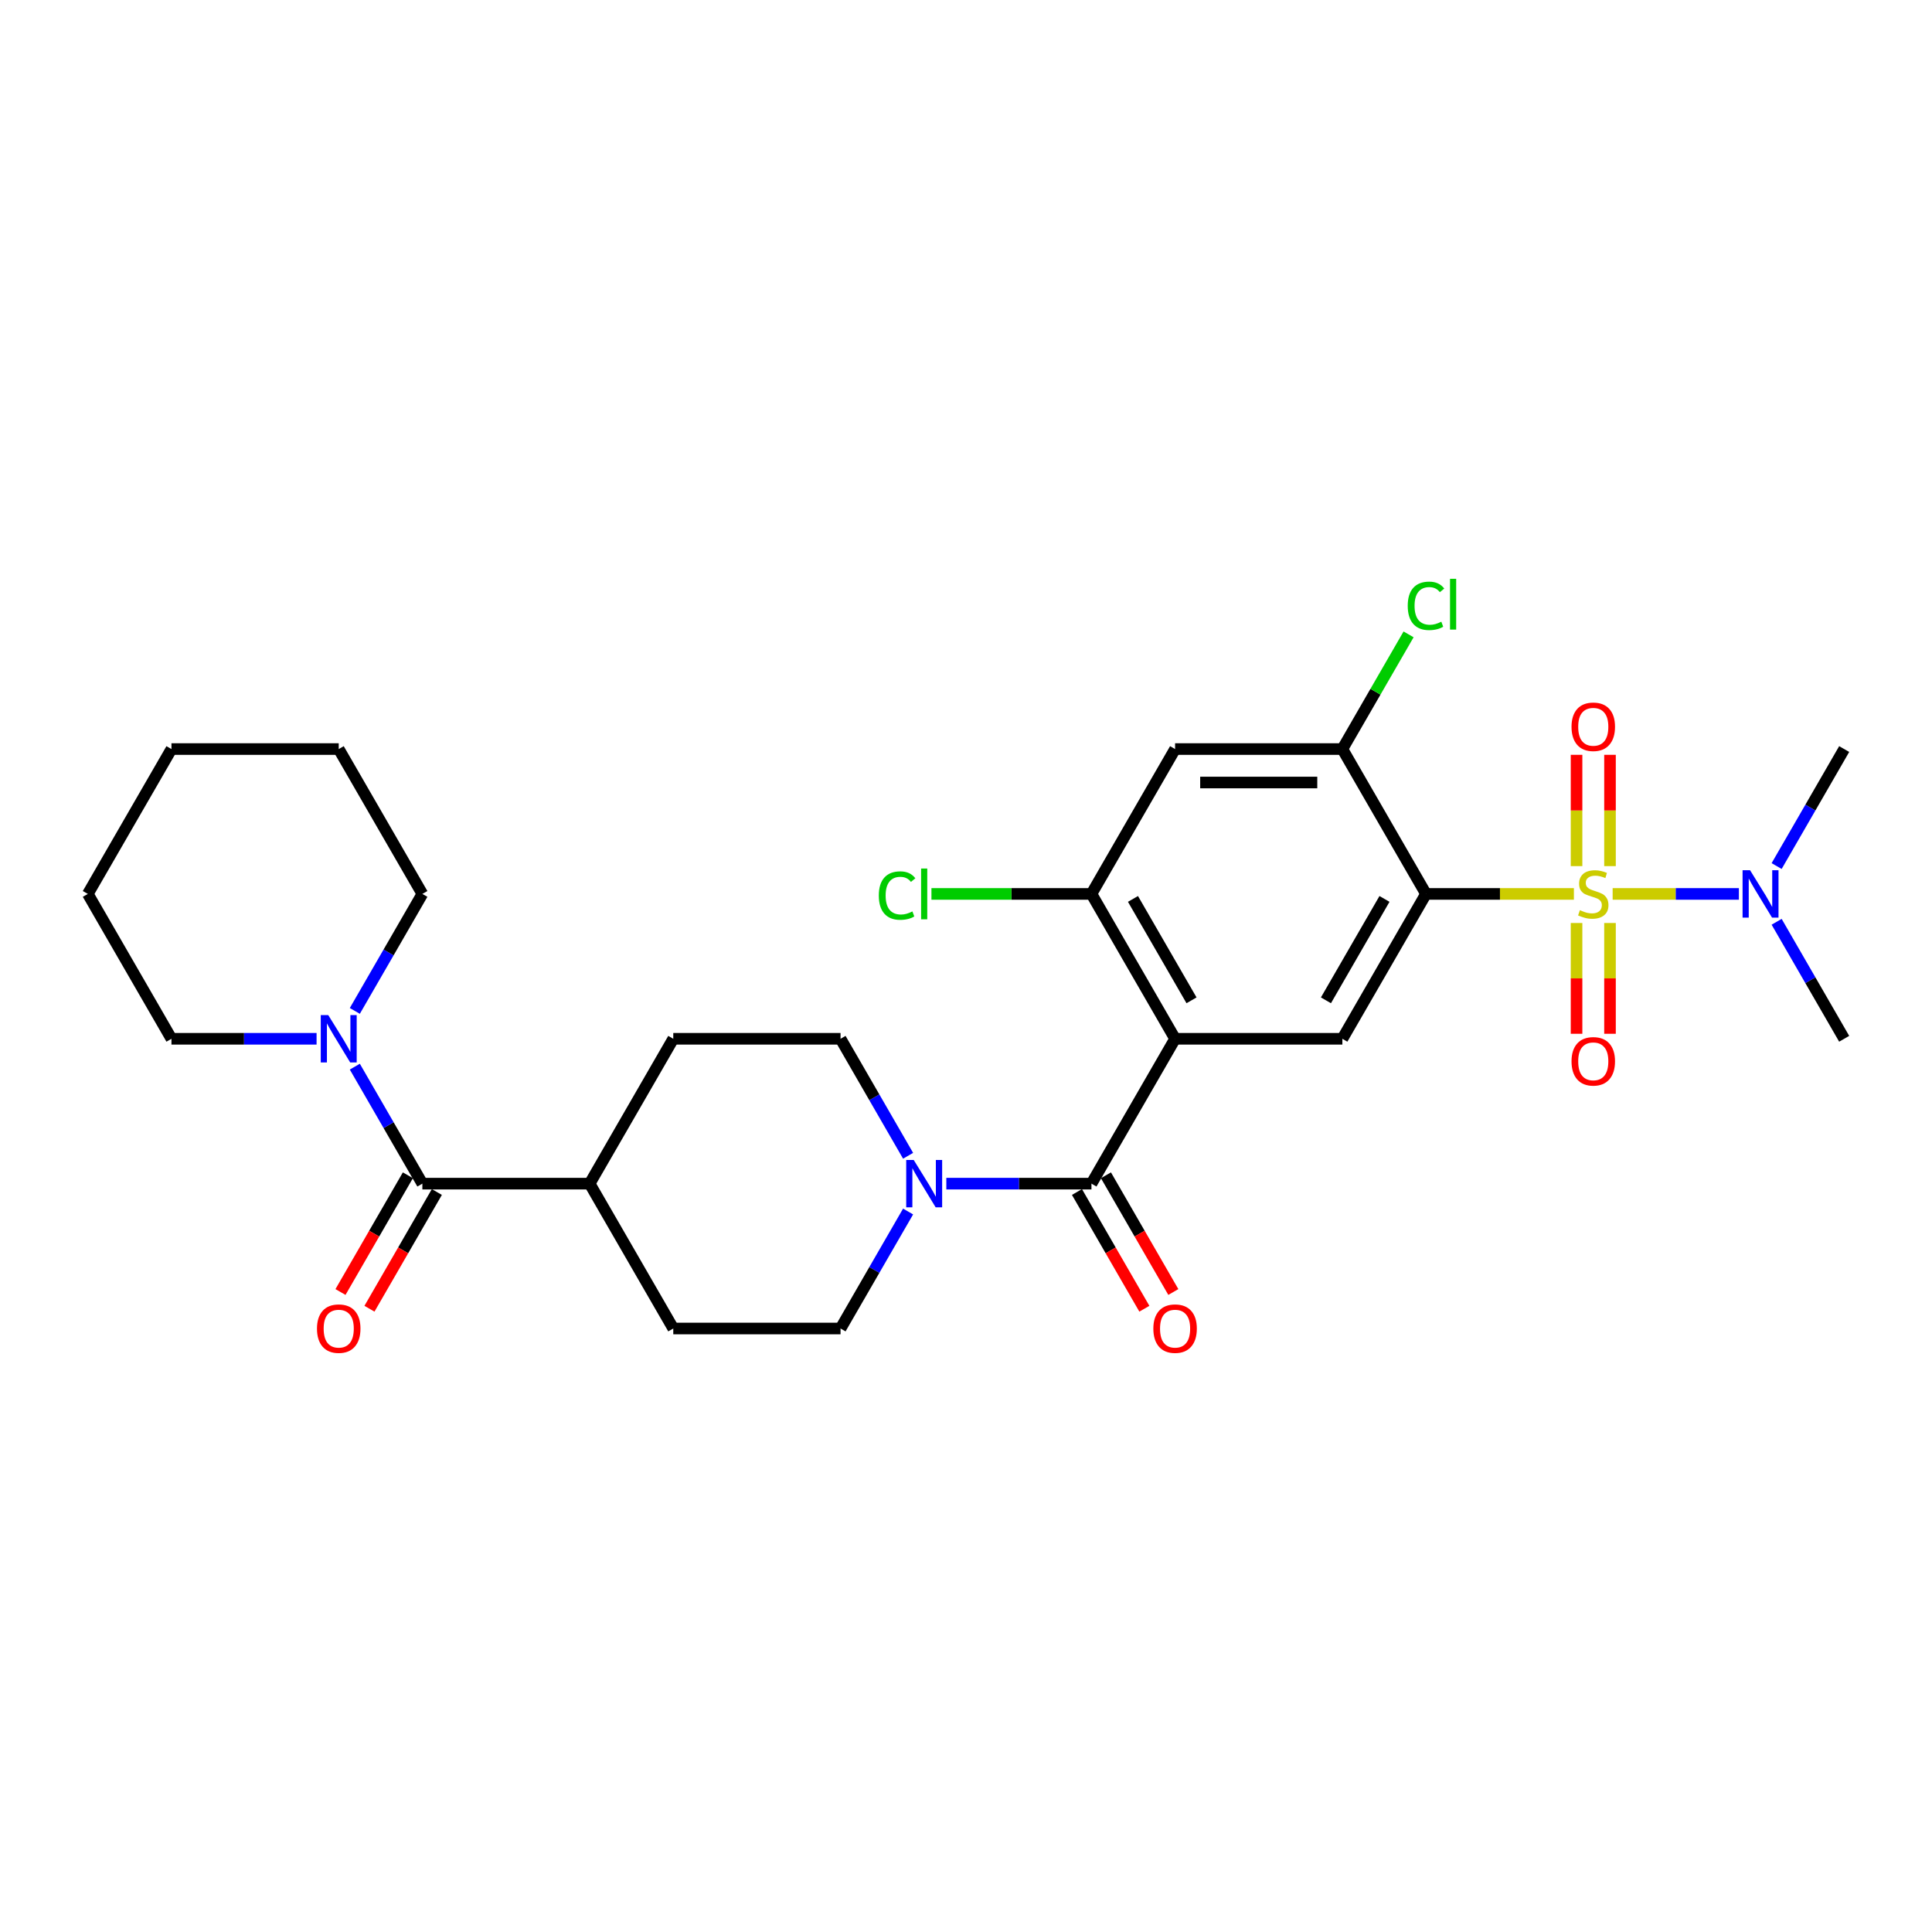 <?xml version='1.0' encoding='iso-8859-1'?>
<svg version='1.1' baseProfile='full'
              xmlns='http://www.w3.org/2000/svg'
                      xmlns:rdkit='http://www.rdkit.org/xml'
                      xmlns:xlink='http://www.w3.org/1999/xlink'
                  xml:space='preserve'
width='1000px' height='1000px' viewBox='0 0 1000 1000'>
<!-- END OF HEADER -->
<rect style='opacity:1.0;fill:#FFFFFF;stroke:none' width='1000' height='1000' x='0' y='0'> </rect>
<path class='bond-0' d='M 814.649,462.692 L 776.372,462.692' style='fill:none;fill-rule:evenodd;stroke:#CCCC00;stroke-width:6px;stroke-linecap:butt;stroke-linejoin:miter;stroke-opacity:1' />
<path class='bond-0' d='M 776.372,462.692 L 738.095,462.692' style='fill:none;fill-rule:evenodd;stroke:#000000;stroke-width:6px;stroke-linecap:butt;stroke-linejoin:miter;stroke-opacity:1' />
<path class='bond-10' d='M 834.701,462.692 L 867.372,462.692' style='fill:none;fill-rule:evenodd;stroke:#CCCC00;stroke-width:6px;stroke-linecap:butt;stroke-linejoin:miter;stroke-opacity:1' />
<path class='bond-10' d='M 867.372,462.692 L 900.043,462.692' style='fill:none;fill-rule:evenodd;stroke:#0000FF;stroke-width:6px;stroke-linecap:butt;stroke-linejoin:miter;stroke-opacity:1' />
<path class='bond-11' d='M 816.017,477.739 L 816.017,506.412' style='fill:none;fill-rule:evenodd;stroke:#CCCC00;stroke-width:6px;stroke-linecap:butt;stroke-linejoin:miter;stroke-opacity:1' />
<path class='bond-11' d='M 816.017,506.412 L 816.017,535.085' style='fill:none;fill-rule:evenodd;stroke:#FF0000;stroke-width:6px;stroke-linecap:butt;stroke-linejoin:miter;stroke-opacity:1' />
<path class='bond-11' d='M 833.333,477.739 L 833.333,506.412' style='fill:none;fill-rule:evenodd;stroke:#CCCC00;stroke-width:6px;stroke-linecap:butt;stroke-linejoin:miter;stroke-opacity:1' />
<path class='bond-11' d='M 833.333,506.412 L 833.333,535.085' style='fill:none;fill-rule:evenodd;stroke:#FF0000;stroke-width:6px;stroke-linecap:butt;stroke-linejoin:miter;stroke-opacity:1' />
<path class='bond-12' d='M 833.333,448.302 L 833.333,419.499' style='fill:none;fill-rule:evenodd;stroke:#CCCC00;stroke-width:6px;stroke-linecap:butt;stroke-linejoin:miter;stroke-opacity:1' />
<path class='bond-12' d='M 833.333,419.499 L 833.333,390.695' style='fill:none;fill-rule:evenodd;stroke:#FF0000;stroke-width:6px;stroke-linecap:butt;stroke-linejoin:miter;stroke-opacity:1' />
<path class='bond-12' d='M 816.017,448.302 L 816.017,419.499' style='fill:none;fill-rule:evenodd;stroke:#CCCC00;stroke-width:6px;stroke-linecap:butt;stroke-linejoin:miter;stroke-opacity:1' />
<path class='bond-12' d='M 816.017,419.499 L 816.017,390.695' style='fill:none;fill-rule:evenodd;stroke:#FF0000;stroke-width:6px;stroke-linecap:butt;stroke-linejoin:miter;stroke-opacity:1' />
<path class='bond-3' d='M 738.095,462.692 L 694.805,537.672' style='fill:none;fill-rule:evenodd;stroke:#000000;stroke-width:6px;stroke-linecap:butt;stroke-linejoin:miter;stroke-opacity:1' />
<path class='bond-3' d='M 716.606,465.281 L 686.303,517.767' style='fill:none;fill-rule:evenodd;stroke:#000000;stroke-width:6px;stroke-linecap:butt;stroke-linejoin:miter;stroke-opacity:1' />
<path class='bond-6' d='M 738.095,462.692 L 694.805,387.711' style='fill:none;fill-rule:evenodd;stroke:#000000;stroke-width:6px;stroke-linecap:butt;stroke-linejoin:miter;stroke-opacity:1' />
<path class='bond-1' d='M 608.225,537.672 L 694.805,537.672' style='fill:none;fill-rule:evenodd;stroke:#000000;stroke-width:6px;stroke-linecap:butt;stroke-linejoin:miter;stroke-opacity:1' />
<path class='bond-2' d='M 608.225,537.672 L 564.935,612.653' style='fill:none;fill-rule:evenodd;stroke:#000000;stroke-width:6px;stroke-linecap:butt;stroke-linejoin:miter;stroke-opacity:1' />
<path class='bond-29' d='M 608.225,537.672 L 564.935,462.692' style='fill:none;fill-rule:evenodd;stroke:#000000;stroke-width:6px;stroke-linecap:butt;stroke-linejoin:miter;stroke-opacity:1' />
<path class='bond-29' d='M 616.728,517.767 L 586.425,465.281' style='fill:none;fill-rule:evenodd;stroke:#000000;stroke-width:6px;stroke-linecap:butt;stroke-linejoin:miter;stroke-opacity:1' />
<path class='bond-4' d='M 564.935,612.653 L 527.377,612.653' style='fill:none;fill-rule:evenodd;stroke:#000000;stroke-width:6px;stroke-linecap:butt;stroke-linejoin:miter;stroke-opacity:1' />
<path class='bond-4' d='M 527.377,612.653 L 489.818,612.653' style='fill:none;fill-rule:evenodd;stroke:#0000FF;stroke-width:6px;stroke-linecap:butt;stroke-linejoin:miter;stroke-opacity:1' />
<path class='bond-14' d='M 557.437,616.982 L 574.878,647.191' style='fill:none;fill-rule:evenodd;stroke:#000000;stroke-width:6px;stroke-linecap:butt;stroke-linejoin:miter;stroke-opacity:1' />
<path class='bond-14' d='M 574.878,647.191 L 592.319,677.399' style='fill:none;fill-rule:evenodd;stroke:#FF0000;stroke-width:6px;stroke-linecap:butt;stroke-linejoin:miter;stroke-opacity:1' />
<path class='bond-14' d='M 572.433,608.324 L 589.874,638.533' style='fill:none;fill-rule:evenodd;stroke:#000000;stroke-width:6px;stroke-linecap:butt;stroke-linejoin:miter;stroke-opacity:1' />
<path class='bond-14' d='M 589.874,638.533 L 607.315,668.741' style='fill:none;fill-rule:evenodd;stroke:#FF0000;stroke-width:6px;stroke-linecap:butt;stroke-linejoin:miter;stroke-opacity:1' />
<path class='bond-15' d='M 470.027,598.228 L 452.546,567.95' style='fill:none;fill-rule:evenodd;stroke:#0000FF;stroke-width:6px;stroke-linecap:butt;stroke-linejoin:miter;stroke-opacity:1' />
<path class='bond-15' d='M 452.546,567.95 L 435.065,537.672' style='fill:none;fill-rule:evenodd;stroke:#000000;stroke-width:6px;stroke-linecap:butt;stroke-linejoin:miter;stroke-opacity:1' />
<path class='bond-16' d='M 470.027,627.077 L 452.546,657.355' style='fill:none;fill-rule:evenodd;stroke:#0000FF;stroke-width:6px;stroke-linecap:butt;stroke-linejoin:miter;stroke-opacity:1' />
<path class='bond-16' d='M 452.546,657.355 L 435.065,687.633' style='fill:none;fill-rule:evenodd;stroke:#000000;stroke-width:6px;stroke-linecap:butt;stroke-linejoin:miter;stroke-opacity:1' />
<path class='bond-5' d='M 218.615,612.653 L 305.195,612.653' style='fill:none;fill-rule:evenodd;stroke:#000000;stroke-width:6px;stroke-linecap:butt;stroke-linejoin:miter;stroke-opacity:1' />
<path class='bond-8' d='M 218.615,612.653 L 201.134,582.374' style='fill:none;fill-rule:evenodd;stroke:#000000;stroke-width:6px;stroke-linecap:butt;stroke-linejoin:miter;stroke-opacity:1' />
<path class='bond-8' d='M 201.134,582.374 L 183.653,552.096' style='fill:none;fill-rule:evenodd;stroke:#0000FF;stroke-width:6px;stroke-linecap:butt;stroke-linejoin:miter;stroke-opacity:1' />
<path class='bond-17' d='M 211.117,608.324 L 193.676,638.533' style='fill:none;fill-rule:evenodd;stroke:#000000;stroke-width:6px;stroke-linecap:butt;stroke-linejoin:miter;stroke-opacity:1' />
<path class='bond-17' d='M 193.676,638.533 L 176.234,668.741' style='fill:none;fill-rule:evenodd;stroke:#FF0000;stroke-width:6px;stroke-linecap:butt;stroke-linejoin:miter;stroke-opacity:1' />
<path class='bond-17' d='M 226.113,616.982 L 208.672,647.191' style='fill:none;fill-rule:evenodd;stroke:#000000;stroke-width:6px;stroke-linecap:butt;stroke-linejoin:miter;stroke-opacity:1' />
<path class='bond-17' d='M 208.672,647.191 L 191.231,677.399' style='fill:none;fill-rule:evenodd;stroke:#FF0000;stroke-width:6px;stroke-linecap:butt;stroke-linejoin:miter;stroke-opacity:1' />
<path class='bond-9' d='M 694.805,387.711 L 608.225,387.711' style='fill:none;fill-rule:evenodd;stroke:#000000;stroke-width:6px;stroke-linecap:butt;stroke-linejoin:miter;stroke-opacity:1' />
<path class='bond-9' d='M 681.818,405.027 L 621.212,405.027' style='fill:none;fill-rule:evenodd;stroke:#000000;stroke-width:6px;stroke-linecap:butt;stroke-linejoin:miter;stroke-opacity:1' />
<path class='bond-20' d='M 694.805,387.711 L 711.941,358.03' style='fill:none;fill-rule:evenodd;stroke:#000000;stroke-width:6px;stroke-linecap:butt;stroke-linejoin:miter;stroke-opacity:1' />
<path class='bond-20' d='M 711.941,358.03 L 729.078,328.349' style='fill:none;fill-rule:evenodd;stroke:#00CC00;stroke-width:6px;stroke-linecap:butt;stroke-linejoin:miter;stroke-opacity:1' />
<path class='bond-7' d='M 564.935,462.692 L 608.225,387.711' style='fill:none;fill-rule:evenodd;stroke:#000000;stroke-width:6px;stroke-linecap:butt;stroke-linejoin:miter;stroke-opacity:1' />
<path class='bond-21' d='M 564.935,462.692 L 523.524,462.692' style='fill:none;fill-rule:evenodd;stroke:#000000;stroke-width:6px;stroke-linecap:butt;stroke-linejoin:miter;stroke-opacity:1' />
<path class='bond-21' d='M 523.524,462.692 L 482.113,462.692' style='fill:none;fill-rule:evenodd;stroke:#00CC00;stroke-width:6px;stroke-linecap:butt;stroke-linejoin:miter;stroke-opacity:1' />
<path class='bond-22' d='M 183.653,523.248 L 201.134,492.97' style='fill:none;fill-rule:evenodd;stroke:#0000FF;stroke-width:6px;stroke-linecap:butt;stroke-linejoin:miter;stroke-opacity:1' />
<path class='bond-22' d='M 201.134,492.97 L 218.615,462.692' style='fill:none;fill-rule:evenodd;stroke:#000000;stroke-width:6px;stroke-linecap:butt;stroke-linejoin:miter;stroke-opacity:1' />
<path class='bond-23' d='M 163.861,537.672 L 126.303,537.672' style='fill:none;fill-rule:evenodd;stroke:#0000FF;stroke-width:6px;stroke-linecap:butt;stroke-linejoin:miter;stroke-opacity:1' />
<path class='bond-23' d='M 126.303,537.672 L 88.745,537.672' style='fill:none;fill-rule:evenodd;stroke:#000000;stroke-width:6px;stroke-linecap:butt;stroke-linejoin:miter;stroke-opacity:1' />
<path class='bond-24' d='M 919.583,448.267 L 937.064,417.989' style='fill:none;fill-rule:evenodd;stroke:#0000FF;stroke-width:6px;stroke-linecap:butt;stroke-linejoin:miter;stroke-opacity:1' />
<path class='bond-24' d='M 937.064,417.989 L 954.545,387.711' style='fill:none;fill-rule:evenodd;stroke:#000000;stroke-width:6px;stroke-linecap:butt;stroke-linejoin:miter;stroke-opacity:1' />
<path class='bond-25' d='M 919.583,477.116 L 937.064,507.394' style='fill:none;fill-rule:evenodd;stroke:#0000FF;stroke-width:6px;stroke-linecap:butt;stroke-linejoin:miter;stroke-opacity:1' />
<path class='bond-25' d='M 937.064,507.394 L 954.545,537.672' style='fill:none;fill-rule:evenodd;stroke:#000000;stroke-width:6px;stroke-linecap:butt;stroke-linejoin:miter;stroke-opacity:1' />
<path class='bond-13' d='M 305.195,612.653 L 348.485,687.633' style='fill:none;fill-rule:evenodd;stroke:#000000;stroke-width:6px;stroke-linecap:butt;stroke-linejoin:miter;stroke-opacity:1' />
<path class='bond-30' d='M 305.195,612.653 L 348.485,537.672' style='fill:none;fill-rule:evenodd;stroke:#000000;stroke-width:6px;stroke-linecap:butt;stroke-linejoin:miter;stroke-opacity:1' />
<path class='bond-18' d='M 435.065,537.672 L 348.485,537.672' style='fill:none;fill-rule:evenodd;stroke:#000000;stroke-width:6px;stroke-linecap:butt;stroke-linejoin:miter;stroke-opacity:1' />
<path class='bond-19' d='M 435.065,687.633 L 348.485,687.633' style='fill:none;fill-rule:evenodd;stroke:#000000;stroke-width:6px;stroke-linecap:butt;stroke-linejoin:miter;stroke-opacity:1' />
<path class='bond-27' d='M 218.615,462.692 L 175.325,387.711' style='fill:none;fill-rule:evenodd;stroke:#000000;stroke-width:6px;stroke-linecap:butt;stroke-linejoin:miter;stroke-opacity:1' />
<path class='bond-26' d='M 88.745,537.672 L 45.455,462.692' style='fill:none;fill-rule:evenodd;stroke:#000000;stroke-width:6px;stroke-linecap:butt;stroke-linejoin:miter;stroke-opacity:1' />
<path class='bond-28' d='M 45.455,462.692 L 88.745,387.711' style='fill:none;fill-rule:evenodd;stroke:#000000;stroke-width:6px;stroke-linecap:butt;stroke-linejoin:miter;stroke-opacity:1' />
<path class='bond-31' d='M 175.325,387.711 L 88.745,387.711' style='fill:none;fill-rule:evenodd;stroke:#000000;stroke-width:6px;stroke-linecap:butt;stroke-linejoin:miter;stroke-opacity:1' />
<path  class='atom-0' d='M 817.749 471.107
Q 818.026 471.211, 819.169 471.696
Q 820.312 472.181, 821.558 472.492
Q 822.84 472.769, 824.087 472.769
Q 826.407 472.769, 827.758 471.661
Q 829.108 470.518, 829.108 468.544
Q 829.108 467.194, 828.416 466.363
Q 827.758 465.531, 826.719 465.081
Q 825.68 464.631, 823.948 464.111
Q 821.766 463.453, 820.45 462.83
Q 819.169 462.207, 818.234 460.891
Q 817.333 459.575, 817.333 457.358
Q 817.333 454.276, 819.411 452.371
Q 821.524 450.466, 825.68 450.466
Q 828.519 450.466, 831.74 451.817
L 830.944 454.484
Q 828 453.272, 825.784 453.272
Q 823.394 453.272, 822.078 454.276
Q 820.762 455.246, 820.797 456.943
Q 820.797 458.259, 821.455 459.055
Q 822.147 459.852, 823.117 460.302
Q 824.121 460.752, 825.784 461.272
Q 828 461.964, 829.316 462.657
Q 830.632 463.35, 831.567 464.769
Q 832.537 466.155, 832.537 468.544
Q 832.537 471.938, 830.251 473.774
Q 828 475.575, 824.225 475.575
Q 822.043 475.575, 820.381 475.09
Q 818.753 474.64, 816.814 473.843
L 817.749 471.107
' fill='#CCCC00'/>
<path  class='atom-5' d='M 472.935 600.393
L 480.97 613.38
Q 481.766 614.661, 483.048 616.982
Q 484.329 619.302, 484.398 619.441
L 484.398 600.393
L 487.654 600.393
L 487.654 624.912
L 484.294 624.912
L 475.671 610.713
Q 474.667 609.051, 473.593 607.146
Q 472.554 605.241, 472.242 604.653
L 472.242 624.912
L 469.056 624.912
L 469.056 600.393
L 472.935 600.393
' fill='#0000FF'/>
<path  class='atom-9' d='M 169.905 525.412
L 177.939 538.399
Q 178.736 539.681, 180.017 542.001
Q 181.299 544.321, 181.368 544.46
L 181.368 525.412
L 184.623 525.412
L 184.623 549.932
L 181.264 549.932
L 172.641 535.733
Q 171.636 534.07, 170.563 532.166
Q 169.524 530.261, 169.212 529.672
L 169.212 549.932
L 166.026 549.932
L 166.026 525.412
L 169.905 525.412
' fill='#0000FF'/>
<path  class='atom-11' d='M 905.835 450.432
L 913.87 463.419
Q 914.667 464.7, 915.948 467.021
Q 917.229 469.341, 917.299 469.479
L 917.299 450.432
L 920.554 450.432
L 920.554 474.951
L 917.195 474.951
L 908.571 460.752
Q 907.567 459.09, 906.494 457.185
Q 905.455 455.28, 905.143 454.692
L 905.143 474.951
L 901.957 474.951
L 901.957 450.432
L 905.835 450.432
' fill='#0000FF'/>
<path  class='atom-12' d='M 813.42 549.341
Q 813.42 543.453, 816.329 540.163
Q 819.238 536.873, 824.675 536.873
Q 830.113 536.873, 833.022 540.163
Q 835.931 543.453, 835.931 549.341
Q 835.931 555.298, 832.987 558.692
Q 830.043 562.051, 824.675 562.051
Q 819.273 562.051, 816.329 558.692
Q 813.42 555.332, 813.42 549.341
M 824.675 559.28
Q 828.416 559.28, 830.424 556.787
Q 832.468 554.259, 832.468 549.341
Q 832.468 544.527, 830.424 542.103
Q 828.416 539.644, 824.675 539.644
Q 820.935 539.644, 818.892 542.068
Q 816.883 544.492, 816.883 549.341
Q 816.883 554.293, 818.892 556.787
Q 820.935 559.28, 824.675 559.28
' fill='#FF0000'/>
<path  class='atom-13' d='M 813.42 376.181
Q 813.42 370.293, 816.329 367.003
Q 819.238 363.713, 824.675 363.713
Q 830.113 363.713, 833.022 367.003
Q 835.931 370.293, 835.931 376.181
Q 835.931 382.137, 832.987 385.531
Q 830.043 388.891, 824.675 388.891
Q 819.273 388.891, 816.329 385.531
Q 813.42 382.172, 813.42 376.181
M 824.675 386.12
Q 828.416 386.12, 830.424 383.627
Q 832.468 381.098, 832.468 376.181
Q 832.468 371.367, 830.424 368.943
Q 828.416 366.484, 824.675 366.484
Q 820.935 366.484, 818.892 368.908
Q 816.883 371.332, 816.883 376.181
Q 816.883 381.133, 818.892 383.627
Q 820.935 386.12, 824.675 386.12
' fill='#FF0000'/>
<path  class='atom-15' d='M 596.97 687.702
Q 596.97 681.815, 599.879 678.525
Q 602.788 675.235, 608.225 675.235
Q 613.662 675.235, 616.571 678.525
Q 619.481 681.815, 619.481 687.702
Q 619.481 693.659, 616.537 697.053
Q 613.593 700.412, 608.225 700.412
Q 602.823 700.412, 599.879 697.053
Q 596.97 693.694, 596.97 687.702
M 608.225 697.642
Q 611.965 697.642, 613.974 695.148
Q 616.017 692.62, 616.017 687.702
Q 616.017 682.889, 613.974 680.464
Q 611.965 678.005, 608.225 678.005
Q 604.485 678.005, 602.442 680.43
Q 600.433 682.854, 600.433 687.702
Q 600.433 692.655, 602.442 695.148
Q 604.485 697.642, 608.225 697.642
' fill='#FF0000'/>
<path  class='atom-18' d='M 164.069 687.702
Q 164.069 681.815, 166.978 678.525
Q 169.887 675.235, 175.325 675.235
Q 180.762 675.235, 183.671 678.525
Q 186.58 681.815, 186.58 687.702
Q 186.58 693.659, 183.636 697.053
Q 180.693 700.412, 175.325 700.412
Q 169.922 700.412, 166.978 697.053
Q 164.069 693.694, 164.069 687.702
M 175.325 697.642
Q 179.065 697.642, 181.074 695.148
Q 183.117 692.62, 183.117 687.702
Q 183.117 682.889, 181.074 680.464
Q 179.065 678.005, 175.325 678.005
Q 171.584 678.005, 169.541 680.43
Q 167.532 682.854, 167.532 687.702
Q 167.532 692.655, 169.541 695.148
Q 171.584 697.642, 175.325 697.642
' fill='#FF0000'/>
<path  class='atom-21' d='M 728.641 313.579
Q 728.641 307.484, 731.481 304.298
Q 734.355 301.077, 739.792 301.077
Q 744.848 301.077, 747.55 304.644
L 745.264 306.514
Q 743.29 303.917, 739.792 303.917
Q 736.087 303.917, 734.113 306.41
Q 732.173 308.869, 732.173 313.579
Q 732.173 318.427, 734.182 320.921
Q 736.225 323.414, 740.173 323.414
Q 742.874 323.414, 746.026 321.787
L 746.996 324.384
Q 745.714 325.215, 743.775 325.7
Q 741.835 326.185, 739.688 326.185
Q 734.355 326.185, 731.481 322.93
Q 728.641 319.674, 728.641 313.579
' fill='#00CC00'/>
<path  class='atom-21' d='M 750.528 299.588
L 753.714 299.588
L 753.714 325.873
L 750.528 325.873
L 750.528 299.588
' fill='#00CC00'/>
<path  class='atom-22' d='M 454.874 463.54
Q 454.874 457.445, 457.714 454.259
Q 460.589 451.038, 466.026 451.038
Q 471.082 451.038, 473.784 454.605
L 471.498 456.475
Q 469.524 453.878, 466.026 453.878
Q 462.32 453.878, 460.346 456.371
Q 458.407 458.83, 458.407 463.54
Q 458.407 468.389, 460.416 470.882
Q 462.459 473.376, 466.407 473.376
Q 469.108 473.376, 472.26 471.748
L 473.229 474.345
Q 471.948 475.176, 470.009 475.661
Q 468.069 476.146, 465.922 476.146
Q 460.589 476.146, 457.714 472.891
Q 454.874 469.635, 454.874 463.54
' fill='#00CC00'/>
<path  class='atom-22' d='M 476.762 449.549
L 479.948 449.549
L 479.948 475.834
L 476.762 475.834
L 476.762 449.549
' fill='#00CC00'/>
</svg>
